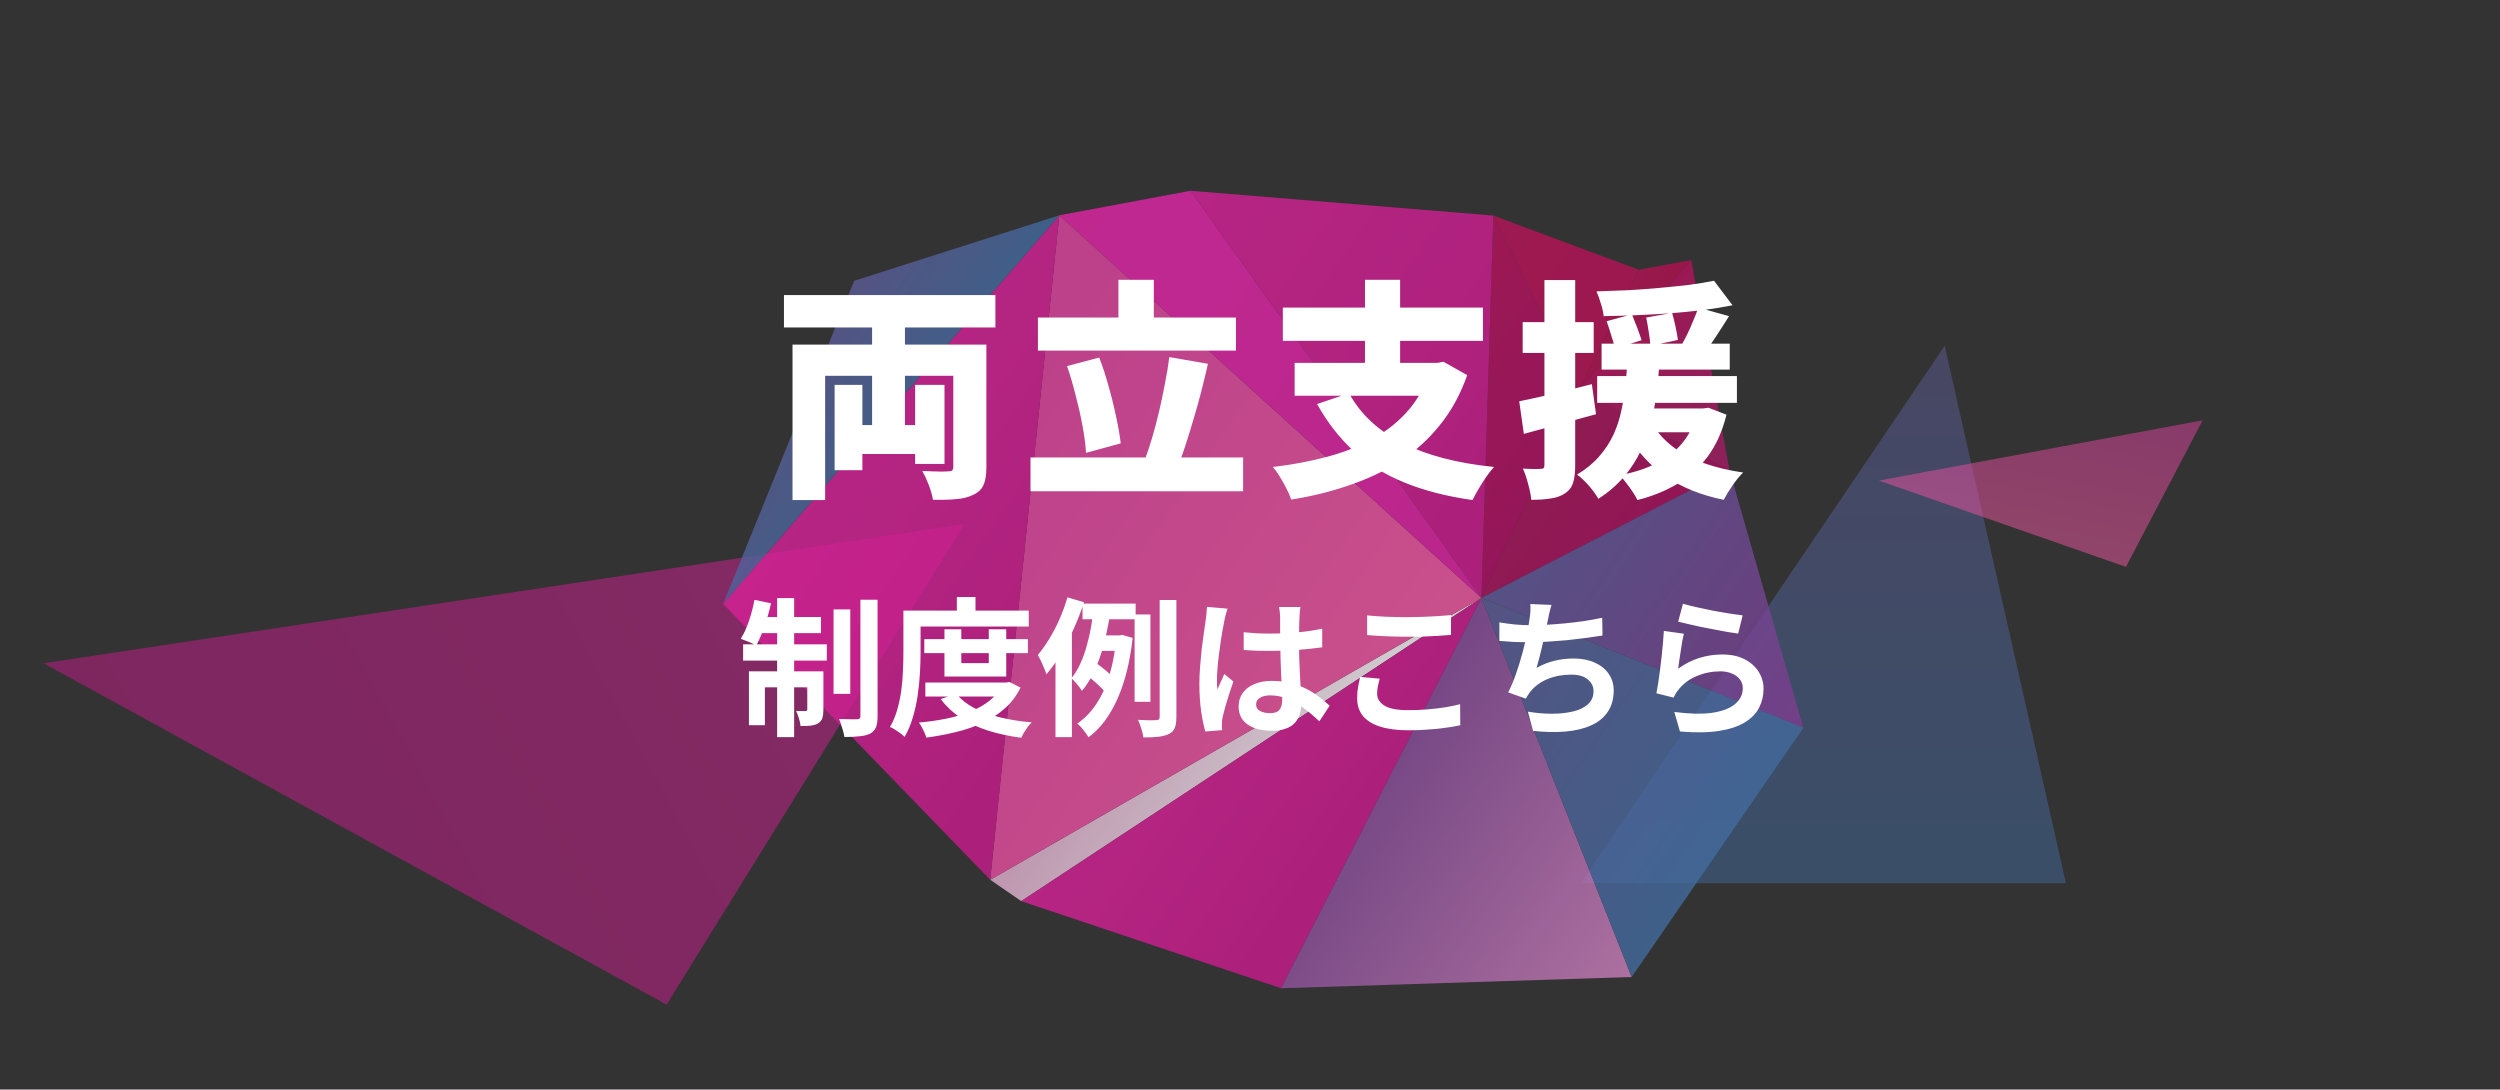 <svg width="335" height="146" viewBox="0 0 335 146" fill="none" xmlns="http://www.w3.org/2000/svg">
<rect x="0" y="0" width="335" height="146" fill="#333333" stroke="none"/>
<path opacity="0.5" d="M89.323 134.617L129.205 70.232L5.836 88.879L89.323 134.617Z" fill="url(#paint0_linear_529_5245)"/>
<path opacity="0.5" d="M276.836 118.345L260.586 46.345L211.836 118.345H276.836Z" fill="url(#paint1_linear_529_5245)"/>
<g opacity="0.8" clip-path="url(#clip0_529_5245)">
<path d="M136.843 120.75L198.511 80.116L132.689 117.89L136.843 120.75Z" fill="url(#paint2_linear_529_5245)"/>
<path d="M171.673 132.427L198.511 80.116L136.842 120.75L171.673 132.427Z" fill="url(#paint3_linear_529_5245)"/>
<path d="M231.743 62.988L211.612 52.201L198.511 80.116L231.743 62.988Z" fill="url(#paint4_linear_529_5245)"/>
<path d="M231.742 62.988L226.627 34.842L211.611 52.201L231.742 62.988Z" fill="url(#paint5_linear_529_5245)"/>
<path d="M211.612 52.201L200.105 28.888L198.511 80.116L211.612 52.201Z" fill="url(#paint6_linear_529_5245)"/>
<path d="M241.65 97.514L231.742 62.988L198.51 80.117L241.65 97.514Z" fill="url(#paint7_linear_529_5245)"/>
<path d="M198.511 80.116L141.948 28.851L132.689 117.89L198.511 80.116Z" fill="url(#paint8_linear_529_5245)"/>
<path d="M132.689 117.89L141.948 28.851L96.896 80.929L132.689 117.89Z" fill="url(#paint9_linear_529_5245)"/>
<path d="M218.646 130.918L198.51 80.116L171.673 132.426L218.646 130.918Z" fill="url(#paint10_linear_529_5245)"/>
<path d="M241.651 97.514L198.511 80.116L218.647 130.918L241.651 97.514Z" fill="url(#paint11_linear_529_5245)"/>
<path d="M200.106 28.888L159.523 25.563L198.511 80.116L200.106 28.888Z" fill="url(#paint12_linear_529_5245)"/>
<path d="M159.523 25.563L141.948 28.851L198.511 80.116L159.523 25.563Z" fill="url(#paint13_linear_529_5245)"/>
<path d="M226.628 34.842L219.598 36.155L211.612 52.201L226.628 34.842Z" fill="url(#paint14_linear_529_5245)"/>
<path d="M219.598 36.155L200.105 28.888L211.611 52.201L219.598 36.155Z" fill="url(#paint15_linear_529_5245)"/>
<path d="M96.896 80.929L141.948 28.851L114.468 37.627L96.896 80.929Z" fill="url(#paint16_linear_529_5245)"/>
</g>
<path d="M113.699 56.963H125.169V60.838H113.699V56.963ZM116.861 40.936H121.263V59.35H116.861V40.936ZM106.197 46.175H129.292V50.36H110.568V67.007H106.197V46.175ZM127.742 46.175H132.175V62.636C132.175 63.628 132.051 64.403 131.803 64.961C131.555 65.54 131.1 65.984 130.439 66.294C129.778 66.625 129.003 66.821 128.114 66.883C127.225 66.966 126.192 66.997 125.014 66.976C124.931 66.418 124.745 65.757 124.456 64.992C124.167 64.248 123.877 63.618 123.588 63.101C124.022 63.122 124.477 63.142 124.952 63.163C125.427 63.184 125.861 63.194 126.254 63.194C126.647 63.173 126.915 63.163 127.06 63.163C127.308 63.163 127.484 63.122 127.587 63.039C127.69 62.936 127.742 62.781 127.742 62.574V46.175ZM111.839 51.569H115.559V63.008H111.839V51.569ZM122.627 51.569H126.564V62.171H122.627V51.569ZM105.05 39.541H133.384V43.881H105.05V39.541ZM139.08 42.548H165.616V46.981H139.08V42.548ZM138.088 61.303H166.577V65.829H138.088V61.303ZM149.868 37.495H154.611V45.028H149.868V37.495ZM156.688 47.849L161.865 48.748C161.576 50.029 161.266 51.311 160.935 52.592C160.604 53.873 160.253 55.124 159.881 56.343C159.53 57.542 159.178 58.678 158.827 59.753C158.476 60.828 158.124 61.799 157.773 62.667L153.371 61.706C153.722 60.776 154.063 59.753 154.394 58.637C154.725 57.5 155.035 56.322 155.324 55.103C155.613 53.863 155.872 52.633 156.099 51.414C156.347 50.174 156.543 48.986 156.688 47.849ZM142.986 49.058L147.295 47.911C147.77 49.13 148.194 50.432 148.566 51.817C148.959 53.181 149.289 54.524 149.558 55.847C149.847 57.149 150.054 58.337 150.178 59.412L145.528 60.683C145.466 59.629 145.311 58.43 145.063 57.087C144.815 55.744 144.505 54.369 144.133 52.964C143.782 51.559 143.399 50.257 142.986 49.058ZM180.767 52.685C182.317 55.516 184.714 57.748 187.959 59.381C191.204 61.014 195.285 62.078 200.204 62.574C199.873 62.925 199.522 63.37 199.15 63.907C198.799 64.424 198.458 64.961 198.127 65.519C197.796 66.077 197.528 66.573 197.321 67.007C193.828 66.511 190.78 65.726 188.176 64.651C185.572 63.597 183.319 62.202 181.418 60.466C179.517 58.73 177.874 56.622 176.489 54.142L180.767 52.685ZM173.482 48.624H193.167V53.026H173.482V48.624ZM171.901 41.215H198.716V45.679H171.901V41.215ZM182.906 37.495H187.618V50.608H182.906V37.495ZM191.71 48.624H192.64L193.415 48.469L196.608 50.267C195.699 52.85 194.469 55.093 192.919 56.994C191.39 58.895 189.602 60.507 187.556 61.83C185.51 63.132 183.257 64.196 180.798 65.023C178.359 65.87 175.766 66.511 173.017 66.945C172.893 66.532 172.686 66.046 172.397 65.488C172.128 64.951 171.829 64.413 171.498 63.876C171.167 63.339 170.857 62.905 170.568 62.574C173.213 62.264 175.673 61.799 177.946 61.179C180.24 60.559 182.296 59.732 184.115 58.699C185.954 57.666 187.515 56.395 188.796 54.886C190.098 53.357 191.069 51.538 191.71 49.43V48.624ZM214.611 46.051H231.785V49.523H214.611V46.051ZM214.022 50.391H232.746V53.987H214.022V50.391ZM217.928 54.731H228.282V57.924H217.928V54.731ZM215.293 43.044L218.672 42.114C218.899 42.651 219.137 43.251 219.385 43.912C219.633 44.573 219.829 45.131 219.974 45.586L216.409 46.702C216.306 46.227 216.14 45.648 215.913 44.966C215.706 44.263 215.5 43.623 215.293 43.044ZM220.594 42.548L224.066 41.928C224.231 42.507 224.386 43.137 224.531 43.819C224.676 44.501 224.779 45.08 224.841 45.555L221.152 46.33C221.131 45.855 221.059 45.255 220.935 44.532C220.832 43.809 220.718 43.147 220.594 42.548ZM229.677 37.619L232.157 40.905C230.917 41.153 229.584 41.37 228.158 41.556C226.732 41.721 225.265 41.866 223.756 41.99C222.247 42.093 220.739 42.176 219.23 42.238C217.742 42.3 216.295 42.341 214.89 42.362C214.849 41.887 214.725 41.329 214.518 40.688C214.332 40.047 214.136 39.5 213.929 39.045C215.314 39.004 216.719 38.952 218.145 38.89C219.571 38.807 220.976 38.704 222.361 38.58C223.746 38.456 225.058 38.322 226.298 38.177C227.559 38.012 228.685 37.826 229.677 37.619ZM221.71 57.273C222.413 58.327 223.332 59.267 224.469 60.094C225.606 60.9 226.939 61.572 228.468 62.109C230.018 62.646 231.723 63.049 233.583 63.318C233.128 63.752 232.653 64.331 232.157 65.054C231.661 65.777 231.268 66.418 230.979 66.976C227.962 66.356 225.399 65.333 223.291 63.907C221.183 62.46 219.468 60.6 218.145 58.327L221.71 57.273ZM227.569 41.215L231.692 42.362C231.113 43.292 230.524 44.212 229.925 45.121C229.326 46.03 228.788 46.795 228.313 47.415L225.244 46.361C225.533 45.886 225.823 45.348 226.112 44.749C226.401 44.15 226.67 43.54 226.918 42.92C227.187 42.3 227.404 41.732 227.569 41.215ZM227.414 54.731H228.22L228.933 54.638L231.351 55.568C230.793 57.8 229.946 59.681 228.809 61.21C227.672 62.719 226.308 63.938 224.717 64.868C223.146 65.798 221.379 66.511 219.416 67.007C219.271 66.697 219.054 66.325 218.765 65.891C218.496 65.478 218.197 65.064 217.866 64.651C217.556 64.238 217.277 63.917 217.029 63.69C218.848 63.339 220.46 62.822 221.865 62.14C223.27 61.458 224.438 60.559 225.368 59.443C226.319 58.327 227.001 56.942 227.414 55.289V54.731ZM218.083 48.221H222.392C222.309 49.585 222.185 50.959 222.02 52.344C221.855 53.729 221.607 55.103 221.276 56.467C220.945 57.81 220.48 59.112 219.881 60.373C219.302 61.613 218.548 62.781 217.618 63.876C216.688 64.971 215.541 65.963 214.177 66.852C213.888 66.315 213.474 65.736 212.937 65.116C212.4 64.496 211.862 63.99 211.325 63.597C212.524 62.874 213.516 62.057 214.301 61.148C215.107 60.218 215.748 59.236 216.223 58.203C216.698 57.149 217.05 56.064 217.277 54.948C217.525 53.832 217.701 52.706 217.804 51.569C217.928 50.432 218.021 49.316 218.083 48.221ZM203.575 53.77C204.836 53.522 206.334 53.191 208.07 52.778C209.806 52.365 211.552 51.931 213.309 51.476L213.867 55.506C212.234 55.961 210.571 56.415 208.876 56.87C207.202 57.325 205.642 57.748 204.195 58.141L203.575 53.77ZM204.04 43.168H213.557V47.291H204.04V43.168ZM206.954 37.526H211.077V62.326C211.077 63.297 210.984 64.083 210.798 64.682C210.612 65.281 210.25 65.757 209.713 66.108C209.196 66.459 208.566 66.687 207.822 66.79C207.099 66.914 206.22 66.976 205.187 66.976C205.146 66.418 205.011 65.726 204.784 64.899C204.577 64.093 204.34 63.39 204.071 62.791C204.567 62.812 205.042 62.832 205.497 62.853C205.952 62.853 206.272 62.843 206.458 62.822C206.644 62.822 206.768 62.791 206.83 62.729C206.913 62.667 206.954 62.533 206.954 62.326V37.526Z" fill="white"/>
<path d="M111.696 81.66H113.936V92.98H111.696V81.66ZM115.296 80.36H117.596V95.96C117.596 96.6 117.523 97.1 117.376 97.46C117.229 97.82 116.976 98.1 116.616 98.3C116.243 98.487 115.763 98.607 115.176 98.66C114.603 98.727 113.929 98.76 113.156 98.76C113.103 98.427 113.003 98.027 112.856 97.56C112.723 97.093 112.583 96.687 112.436 96.34C112.956 96.353 113.443 96.367 113.896 96.38C114.363 96.38 114.683 96.38 114.856 96.38C115.016 96.367 115.129 96.333 115.196 96.28C115.263 96.227 115.296 96.113 115.296 95.94V80.36ZM104.136 80.14H106.416V98.78H104.136V80.14ZM108.176 89.96H110.336V95.08C110.336 95.547 110.289 95.927 110.196 96.22C110.103 96.513 109.909 96.753 109.616 96.94C109.323 97.1 108.983 97.2 108.596 97.24C108.209 97.28 107.769 97.293 107.276 97.28C107.249 96.987 107.176 96.647 107.056 96.26C106.936 95.873 106.809 95.54 106.676 95.26C106.956 95.273 107.209 95.28 107.436 95.28C107.676 95.28 107.843 95.28 107.936 95.28C108.096 95.28 108.176 95.2 108.176 95.04V89.96ZM100.356 89.96H109.016V92.1H102.496V97.18H100.356V89.96ZM99.576 86.34H110.796V88.52H99.576V86.34ZM101.656 82.68H110.016V84.84H101.216L101.656 82.68ZM101.096 80.38L103.316 80.84C103.089 81.88 102.796 82.907 102.436 83.92C102.089 84.933 101.723 85.793 101.336 86.5C101.189 86.393 100.983 86.287 100.716 86.18C100.463 86.06 100.203 85.953 99.936 85.86C99.683 85.753 99.456 85.667 99.256 85.6C99.669 84.96 100.036 84.167 100.356 83.22C100.676 82.273 100.923 81.327 101.096 80.38ZM123.856 85.64H137.736V87.52H123.856V85.64ZM123.996 91.46H134.976V93.34H123.996V91.46ZM126.556 84.32H128.816V88.86H132.496V84.32H134.836V90.66H126.556V84.32ZM134.376 91.46H134.836L135.256 91.38L136.756 92.14C136.223 93.22 135.523 94.147 134.656 94.92C133.803 95.68 132.823 96.32 131.716 96.84C130.623 97.36 129.436 97.773 128.156 98.08C126.876 98.4 125.536 98.653 124.136 98.84C124.043 98.533 123.896 98.18 123.696 97.78C123.509 97.393 123.323 97.073 123.136 96.82C124.403 96.713 125.623 96.54 126.796 96.3C127.983 96.06 129.069 95.74 130.056 95.34C131.043 94.94 131.903 94.447 132.636 93.86C133.383 93.26 133.963 92.567 134.376 91.78V91.46ZM128.116 92.94C128.716 93.687 129.516 94.327 130.516 94.86C131.516 95.38 132.669 95.8 133.976 96.12C135.283 96.44 136.709 96.667 138.256 96.8C138.083 96.96 137.903 97.16 137.716 97.4C137.543 97.653 137.376 97.907 137.216 98.16C137.069 98.413 136.943 98.647 136.836 98.86C135.223 98.647 133.743 98.327 132.396 97.9C131.049 97.473 129.843 96.913 128.776 96.22C127.709 95.513 126.803 94.667 126.056 93.68L128.116 92.94ZM128.216 80H130.716V83.02H128.216V80ZM122.216 81.82H137.856V83.96H122.216V81.82ZM121.056 81.82H123.356V87.44C123.356 88.267 123.329 89.167 123.276 90.14C123.223 91.113 123.123 92.113 122.976 93.14C122.829 94.167 122.609 95.167 122.316 96.14C122.036 97.1 121.669 97.967 121.216 98.74C121.083 98.607 120.896 98.447 120.656 98.26C120.416 98.087 120.169 97.92 119.916 97.76C119.663 97.6 119.443 97.487 119.256 97.42C119.669 96.713 119.996 95.933 120.236 95.08C120.476 94.227 120.656 93.36 120.776 92.48C120.896 91.587 120.969 90.707 120.996 89.84C121.036 88.973 121.056 88.173 121.056 87.44V81.82ZM145.056 80.88H152.176V82.98H145.056V80.88ZM147.076 85.14H150.476V87.22H146.436L147.076 85.14ZM145.856 90.66L146.876 88.86C147.143 89.033 147.416 89.233 147.696 89.46C147.989 89.687 148.263 89.913 148.516 90.14C148.769 90.353 148.969 90.553 149.116 90.74L148.056 92.74C147.923 92.54 147.729 92.32 147.476 92.08C147.223 91.827 146.956 91.58 146.676 91.34C146.396 91.087 146.123 90.86 145.856 90.66ZM152.036 82.34H154.156V94.04H152.036V82.34ZM155.396 80.4H157.636V96.08C157.636 96.707 157.563 97.193 157.416 97.54C157.283 97.887 157.029 98.153 156.656 98.34C156.296 98.527 155.829 98.653 155.256 98.72C154.696 98.787 154.016 98.82 153.216 98.82C153.176 98.5 153.083 98.107 152.936 97.64C152.803 97.187 152.656 96.793 152.496 96.46C153.029 96.487 153.529 96.507 153.996 96.52C154.476 96.52 154.796 96.513 154.956 96.5C155.116 96.487 155.229 96.453 155.296 96.4C155.363 96.333 155.396 96.22 155.396 96.06V80.4ZM146.536 81.64L148.816 81.94C148.669 82.86 148.489 83.813 148.276 84.8C148.076 85.773 147.823 86.733 147.516 87.68C147.223 88.613 146.863 89.5 146.436 90.34C146.023 91.167 145.536 91.913 144.976 92.58C144.883 92.407 144.749 92.213 144.576 92C144.416 91.787 144.243 91.58 144.056 91.38C143.883 91.18 143.723 91.013 143.576 90.88C144.029 90.32 144.423 89.673 144.756 88.94C145.103 88.193 145.389 87.4 145.616 86.56C145.856 85.72 146.049 84.88 146.196 84.04C146.343 83.2 146.456 82.4 146.536 81.64ZM149.576 85.14H150.016L150.396 85.08L151.776 85.48C151.416 88.733 150.723 91.487 149.696 93.74C148.683 95.98 147.403 97.667 145.856 98.8C145.763 98.613 145.623 98.4 145.436 98.16C145.263 97.92 145.076 97.687 144.876 97.46C144.689 97.247 144.516 97.08 144.356 96.96C145.809 95.973 146.976 94.527 147.856 92.62C148.736 90.7 149.309 88.36 149.576 85.6V85.14ZM143.036 80.04L145.256 80.7C144.883 81.86 144.429 83.033 143.896 84.22C143.376 85.393 142.803 86.513 142.176 87.58C141.563 88.633 140.909 89.56 140.216 90.36C140.163 90.16 140.069 89.9 139.936 89.58C139.803 89.247 139.656 88.913 139.496 88.58C139.336 88.247 139.196 87.973 139.076 87.76C139.609 87.12 140.123 86.393 140.616 85.58C141.123 84.753 141.583 83.867 141.996 82.92C142.409 81.973 142.756 81.013 143.036 80.04ZM141.436 85.54L143.596 83.38L143.636 83.42V98.78H141.436V85.54ZM166.656 84.72C167.229 84.773 167.803 84.82 168.376 84.86C168.963 84.887 169.556 84.9 170.156 84.9C171.383 84.9 172.603 84.847 173.816 84.74C175.029 84.633 176.149 84.467 177.176 84.24V86.74C176.136 86.887 175.009 87.007 173.796 87.1C172.583 87.18 171.369 87.22 170.156 87.22C169.569 87.22 168.983 87.213 168.396 87.2C167.823 87.173 167.243 87.14 166.656 87.1V84.72ZM174.256 81.34C174.229 81.527 174.203 81.733 174.176 81.96C174.163 82.187 174.149 82.413 174.136 82.64C174.123 82.853 174.109 83.14 174.096 83.5C174.083 83.86 174.076 84.267 174.076 84.72C174.076 85.16 174.076 85.627 174.076 86.12C174.076 87.027 174.089 87.88 174.116 88.68C174.143 89.467 174.176 90.2 174.216 90.88C174.256 91.547 174.289 92.16 174.316 92.72C174.356 93.28 174.376 93.8 174.376 94.28C174.376 94.8 174.303 95.28 174.156 95.72C174.023 96.16 173.803 96.547 173.496 96.88C173.189 97.213 172.783 97.467 172.276 97.64C171.783 97.827 171.176 97.92 170.456 97.92C169.069 97.92 167.976 97.64 167.176 97.08C166.376 96.52 165.976 95.713 165.976 94.66C165.976 93.98 166.156 93.387 166.516 92.88C166.876 92.36 167.389 91.96 168.056 91.68C168.723 91.387 169.509 91.24 170.416 91.24C171.363 91.24 172.223 91.34 172.996 91.54C173.769 91.74 174.476 92.007 175.116 92.34C175.756 92.673 176.323 93.04 176.816 93.44C177.323 93.827 177.776 94.2 178.176 94.56L176.796 96.66C176.036 95.94 175.296 95.32 174.576 94.8C173.856 94.28 173.136 93.88 172.416 93.6C171.709 93.32 170.976 93.18 170.216 93.18C169.656 93.18 169.196 93.287 168.836 93.5C168.489 93.713 168.316 94.013 168.316 94.4C168.316 94.8 168.496 95.093 168.856 95.28C169.216 95.467 169.656 95.56 170.176 95.56C170.589 95.56 170.916 95.493 171.156 95.36C171.396 95.213 171.563 95.007 171.656 94.74C171.763 94.46 171.816 94.127 171.816 93.74C171.816 93.393 171.803 92.94 171.776 92.38C171.749 91.82 171.716 91.193 171.676 90.5C171.649 89.807 171.623 89.087 171.596 88.34C171.569 87.58 171.556 86.84 171.556 86.12C171.556 85.36 171.549 84.673 171.536 84.06C171.536 83.433 171.536 82.967 171.536 82.66C171.536 82.513 171.523 82.307 171.496 82.04C171.469 81.773 171.436 81.54 171.396 81.34H174.256ZM164.496 81.56C164.456 81.693 164.396 81.88 164.316 82.12C164.249 82.36 164.189 82.593 164.136 82.82C164.096 83.047 164.063 83.22 164.036 83.34C163.969 83.62 163.896 84 163.816 84.48C163.736 84.947 163.649 85.48 163.556 86.08C163.476 86.667 163.396 87.273 163.316 87.9C163.236 88.513 163.176 89.1 163.136 89.66C163.096 90.207 163.076 90.68 163.076 91.08C163.076 91.28 163.076 91.5 163.076 91.74C163.089 91.967 163.116 92.18 163.156 92.38C163.249 92.14 163.343 91.907 163.436 91.68C163.543 91.453 163.649 91.227 163.756 91C163.863 90.773 163.963 90.547 164.056 90.32L165.276 91.32C165.089 91.867 164.896 92.44 164.696 93.04C164.509 93.64 164.336 94.207 164.176 94.74C164.029 95.273 163.916 95.72 163.836 96.08C163.809 96.213 163.783 96.373 163.756 96.56C163.743 96.747 163.736 96.9 163.736 97.02C163.736 97.127 163.736 97.253 163.736 97.4C163.749 97.56 163.763 97.707 163.776 97.84L161.516 98.02C161.303 97.313 161.116 96.413 160.956 95.32C160.796 94.213 160.716 92.98 160.716 91.62C160.716 90.873 160.749 90.093 160.816 89.28C160.883 88.453 160.956 87.66 161.036 86.9C161.129 86.14 161.223 85.447 161.316 84.82C161.409 84.18 161.483 83.667 161.536 83.28C161.576 83 161.616 82.687 161.656 82.34C161.696 81.98 161.723 81.64 161.736 81.32L164.496 81.56ZM183.196 82.46C183.929 82.54 184.756 82.6 185.676 82.64C186.596 82.68 187.583 82.7 188.636 82.7C189.289 82.7 189.963 82.687 190.656 82.66C191.363 82.633 192.043 82.6 192.696 82.56C193.349 82.52 193.929 82.473 194.436 82.42V85.08C193.969 85.12 193.403 85.16 192.736 85.2C192.083 85.24 191.396 85.273 190.676 85.3C189.969 85.313 189.296 85.32 188.656 85.32C187.616 85.32 186.649 85.3 185.756 85.26C184.863 85.22 184.009 85.167 183.196 85.1V82.46ZM184.876 90.94C184.783 91.287 184.703 91.627 184.636 91.96C184.569 92.293 184.536 92.627 184.536 92.96C184.536 93.6 184.856 94.127 185.496 94.54C186.149 94.953 187.196 95.16 188.636 95.16C189.543 95.16 190.416 95.127 191.256 95.06C192.096 94.993 192.889 94.9 193.636 94.78C194.396 94.66 195.069 94.52 195.656 94.36L195.676 97.18C195.089 97.313 194.436 97.427 193.716 97.52C192.996 97.627 192.216 97.707 191.376 97.76C190.549 97.827 189.669 97.86 188.736 97.86C187.216 97.86 185.943 97.693 184.916 97.36C183.889 97.027 183.123 96.547 182.616 95.92C182.109 95.28 181.856 94.5 181.856 93.58C181.856 92.993 181.903 92.46 181.996 91.98C182.089 91.5 182.176 91.073 182.256 90.7L184.876 90.94ZM207.896 81.06C207.789 81.407 207.696 81.753 207.616 82.1C207.549 82.433 207.483 82.767 207.416 83.1C207.349 83.42 207.269 83.787 207.176 84.2C207.096 84.613 207.003 85.053 206.896 85.52C206.803 85.973 206.696 86.433 206.576 86.9C206.469 87.367 206.356 87.827 206.236 88.28C206.116 88.72 206.003 89.127 205.896 89.5C206.709 89.047 207.516 88.727 208.316 88.54C209.116 88.34 209.963 88.24 210.856 88.24C211.936 88.24 212.876 88.42 213.676 88.78C214.489 89.14 215.116 89.64 215.556 90.28C216.009 90.92 216.236 91.667 216.236 92.52C216.236 93.64 215.976 94.587 215.456 95.36C214.949 96.133 214.216 96.74 213.256 97.18C212.309 97.62 211.169 97.9 209.836 98.02C208.516 98.14 207.049 98.113 205.436 97.94L204.736 95.36C205.829 95.547 206.896 95.64 207.936 95.64C208.989 95.64 209.936 95.54 210.776 95.34C211.616 95.14 212.283 94.82 212.776 94.38C213.283 93.927 213.536 93.333 213.536 92.6C213.536 92 213.283 91.487 212.776 91.06C212.269 90.62 211.529 90.4 210.556 90.4C209.396 90.4 208.329 90.6 207.356 91C206.396 91.4 205.616 91.98 205.016 92.74C204.923 92.887 204.829 93.027 204.736 93.16C204.656 93.293 204.563 93.447 204.456 93.62L202.096 92.78C202.469 92.06 202.816 91.24 203.136 90.32C203.456 89.4 203.743 88.473 203.996 87.54C204.249 86.607 204.456 85.74 204.616 84.94C204.776 84.127 204.889 83.467 204.956 82.96C205.023 82.533 205.063 82.173 205.076 81.88C205.089 81.573 205.083 81.26 205.056 80.94L207.896 81.06ZM200.916 83.4C201.556 83.507 202.249 83.6 202.996 83.68C203.743 83.747 204.429 83.78 205.056 83.78C205.696 83.78 206.396 83.76 207.156 83.72C207.929 83.68 208.743 83.62 209.596 83.54C210.449 83.46 211.303 83.36 212.156 83.24C213.023 83.107 213.869 82.953 214.696 82.78L214.736 85.16C214.096 85.267 213.369 85.373 212.556 85.48C211.756 85.587 210.916 85.687 210.036 85.78C209.156 85.86 208.289 85.927 207.436 85.98C206.583 86.033 205.796 86.06 205.076 86.06C204.303 86.06 203.563 86.047 202.856 86.02C202.163 85.98 201.516 85.933 200.916 85.88V83.4ZM225.516 80.9C225.996 81.047 226.596 81.2 227.316 81.36C228.036 81.52 228.789 81.68 229.576 81.84C230.363 81.987 231.103 82.113 231.796 82.22C232.503 82.327 233.076 82.407 233.516 82.46L232.916 84.9C232.516 84.847 232.029 84.773 231.456 84.68C230.896 84.573 230.296 84.46 229.656 84.34C229.029 84.22 228.409 84.1 227.796 83.98C227.183 83.847 226.623 83.72 226.116 83.6C225.609 83.48 225.196 83.38 224.876 83.3L225.516 80.9ZM225.636 84.92C225.569 85.187 225.496 85.533 225.416 85.96C225.349 86.373 225.283 86.807 225.216 87.26C225.149 87.713 225.083 88.147 225.016 88.56C224.963 88.973 224.916 89.32 224.876 89.6C225.783 88.947 226.729 88.467 227.716 88.16C228.716 87.853 229.736 87.7 230.776 87.7C231.949 87.7 232.949 87.913 233.776 88.34C234.603 88.767 235.229 89.327 235.656 90.02C236.096 90.713 236.316 91.467 236.316 92.28C236.316 93.187 236.123 94.027 235.736 94.8C235.349 95.573 234.716 96.233 233.836 96.78C232.956 97.327 231.803 97.713 230.376 97.94C228.949 98.167 227.196 98.193 225.116 98.02L224.356 95.4C226.356 95.667 228.036 95.707 229.396 95.52C230.756 95.32 231.783 94.933 232.476 94.36C233.183 93.773 233.536 93.06 233.536 92.22C233.536 91.78 233.409 91.393 233.156 91.06C232.903 90.713 232.549 90.447 232.096 90.26C231.643 90.06 231.129 89.96 230.556 89.96C229.436 89.96 228.383 90.167 227.396 90.58C226.423 90.98 225.623 91.56 224.996 92.32C224.823 92.533 224.676 92.733 224.556 92.92C224.449 93.093 224.349 93.28 224.256 93.48L221.956 92.9C222.036 92.513 222.116 92.06 222.196 91.54C222.276 91.007 222.356 90.44 222.436 89.84C222.516 89.227 222.589 88.613 222.656 88C222.723 87.387 222.783 86.78 222.836 86.18C222.889 85.58 222.929 85.033 222.956 84.54L225.636 84.92Z" fill="white"/>
<path opacity="0.5" d="M284.879 75.961L251.767 64.398L295.146 56.324L284.879 75.961Z" fill="url(#paint17_linear_529_5245)"/>
<defs>
<linearGradient id="paint0_linear_529_5245" x1="-43.587" y1="161.126" x2="144.706" y2="59.182" gradientUnits="userSpaceOnUse">
<stop stop-color="#BF1685"/>
<stop offset="1" stop-color="#DA2399"/>
</linearGradient>
<linearGradient id="paint1_linear_529_5245" x1="244.348" y1="133.917" x2="244.351" y2="19.688" gradientUnits="userSpaceOnUse">
<stop stop-color="#3C6EA0"/>
<stop offset="1" stop-color="#685693"/>
</linearGradient>
<linearGradient id="paint2_linear_529_5245" x1="179.816" y1="108.784" x2="152.12" y2="89.711" gradientUnits="userSpaceOnUse">
<stop stop-color="#FDFEFD"/>
<stop offset="1" stop-color="#E0AECE"/>
</linearGradient>
<linearGradient id="paint3_linear_529_5245" x1="204.632" y1="125.867" x2="151.579" y2="89.33" gradientUnits="userSpaceOnUse">
<stop stop-color="#BF1685"/>
<stop offset="1" stop-color="#DA2399"/>
</linearGradient>
<linearGradient id="paint4_linear_529_5245" x1="222.407" y1="76.557" x2="197.483" y2="59.392" gradientUnits="userSpaceOnUse">
<stop stop-color="#AB0D5F"/>
<stop offset="1" stop-color="#A41959"/>
</linearGradient>
<linearGradient id="paint5_linear_529_5245" x1="243.028" y1="59.977" x2="218.101" y2="42.81" gradientUnits="userSpaceOnUse">
<stop stop-color="#9C2168"/>
<stop offset="1" stop-color="#B6125C"/>
</linearGradient>
<linearGradient id="paint6_linear_529_5245" x1="210.745" y1="62.368" x2="182.183" y2="42.698" gradientUnits="userSpaceOnUse">
<stop stop-color="#AD0F64"/>
<stop offset="1" stop-color="#B9125A"/>
</linearGradient>
<linearGradient id="paint7_linear_529_5245" x1="266.894" y1="107.194" x2="205.047" y2="64.6" gradientUnits="userSpaceOnUse">
<stop stop-color="#932B88"/>
<stop offset="1" stop-color="#5C5B9B"/>
</linearGradient>
<linearGradient id="paint8_linear_529_5245" x1="181.988" y1="104.123" x2="89.67" y2="40.546" gradientUnits="userSpaceOnUse">
<stop stop-color="#EF58A1"/>
<stop offset="1" stop-color="#D538A0"/>
</linearGradient>
<linearGradient id="paint9_linear_529_5245" x1="182.543" y1="104.497" x2="106.752" y2="52.301" gradientUnits="userSpaceOnUse">
<stop stop-color="#BF1685"/>
<stop offset="1" stop-color="#DA2399"/>
</linearGradient>
<linearGradient id="paint10_linear_529_5245" x1="222.419" y1="131.967" x2="176.707" y2="100.487" gradientUnits="userSpaceOnUse">
<stop stop-color="#D284BE"/>
<stop offset="1" stop-color="#7B4494"/>
</linearGradient>
<linearGradient id="paint11_linear_529_5245" x1="238.24" y1="119.778" x2="178.923" y2="78.926" gradientUnits="userSpaceOnUse">
<stop stop-color="#3C6EA0"/>
<stop offset="1" stop-color="#685693"/>
</linearGradient>
<linearGradient id="paint12_linear_529_5245" x1="245.187" y1="86.087" x2="150.45" y2="20.844" gradientUnits="userSpaceOnUse">
<stop stop-color="#BF1685"/>
<stop offset="1" stop-color="#DA2399"/>
</linearGradient>
<linearGradient id="paint13_linear_529_5245" x1="367.064" y1="182.332" x2="42.999" y2="-40.843" gradientUnits="userSpaceOnUse">
<stop stop-color="#CA1A93"/>
<stop offset="1" stop-color="#EE2BB2"/>
</linearGradient>
<linearGradient id="paint14_linear_529_5245" x1="220.169" y1="44.234" x2="216.013" y2="41.373" gradientUnits="userSpaceOnUse">
<stop stop-color="#B10F4E"/>
<stop offset="1" stop-color="#B31356"/>
</linearGradient>
<linearGradient id="paint15_linear_529_5245" x1="223.04" y1="49.288" x2="191.123" y2="27.31" gradientUnits="userSpaceOnUse">
<stop stop-color="#B71154"/>
<stop offset="1" stop-color="#B9145B"/>
</linearGradient>
<linearGradient id="paint16_linear_529_5245" x1="125.69" y1="59.191" x2="102.622" y2="43.304" gradientUnits="userSpaceOnUse">
<stop stop-color="#3C6EA0"/>
<stop offset="1" stop-color="#685693"/>
</linearGradient>
<linearGradient id="paint17_linear_529_5245" x1="270.812" y1="73.034" x2="277.253" y2="42.114" gradientUnits="userSpaceOnUse">
<stop stop-color="#EF58A1"/>
<stop offset="1" stop-color="#D538A0"/>
</linearGradient>
<clipPath id="clip0_529_5245">
<rect width="121.679" height="138.714" fill="white" transform="translate(82.836 83.558) rotate(-55.446)"/>
</clipPath>
</defs>
</svg>
